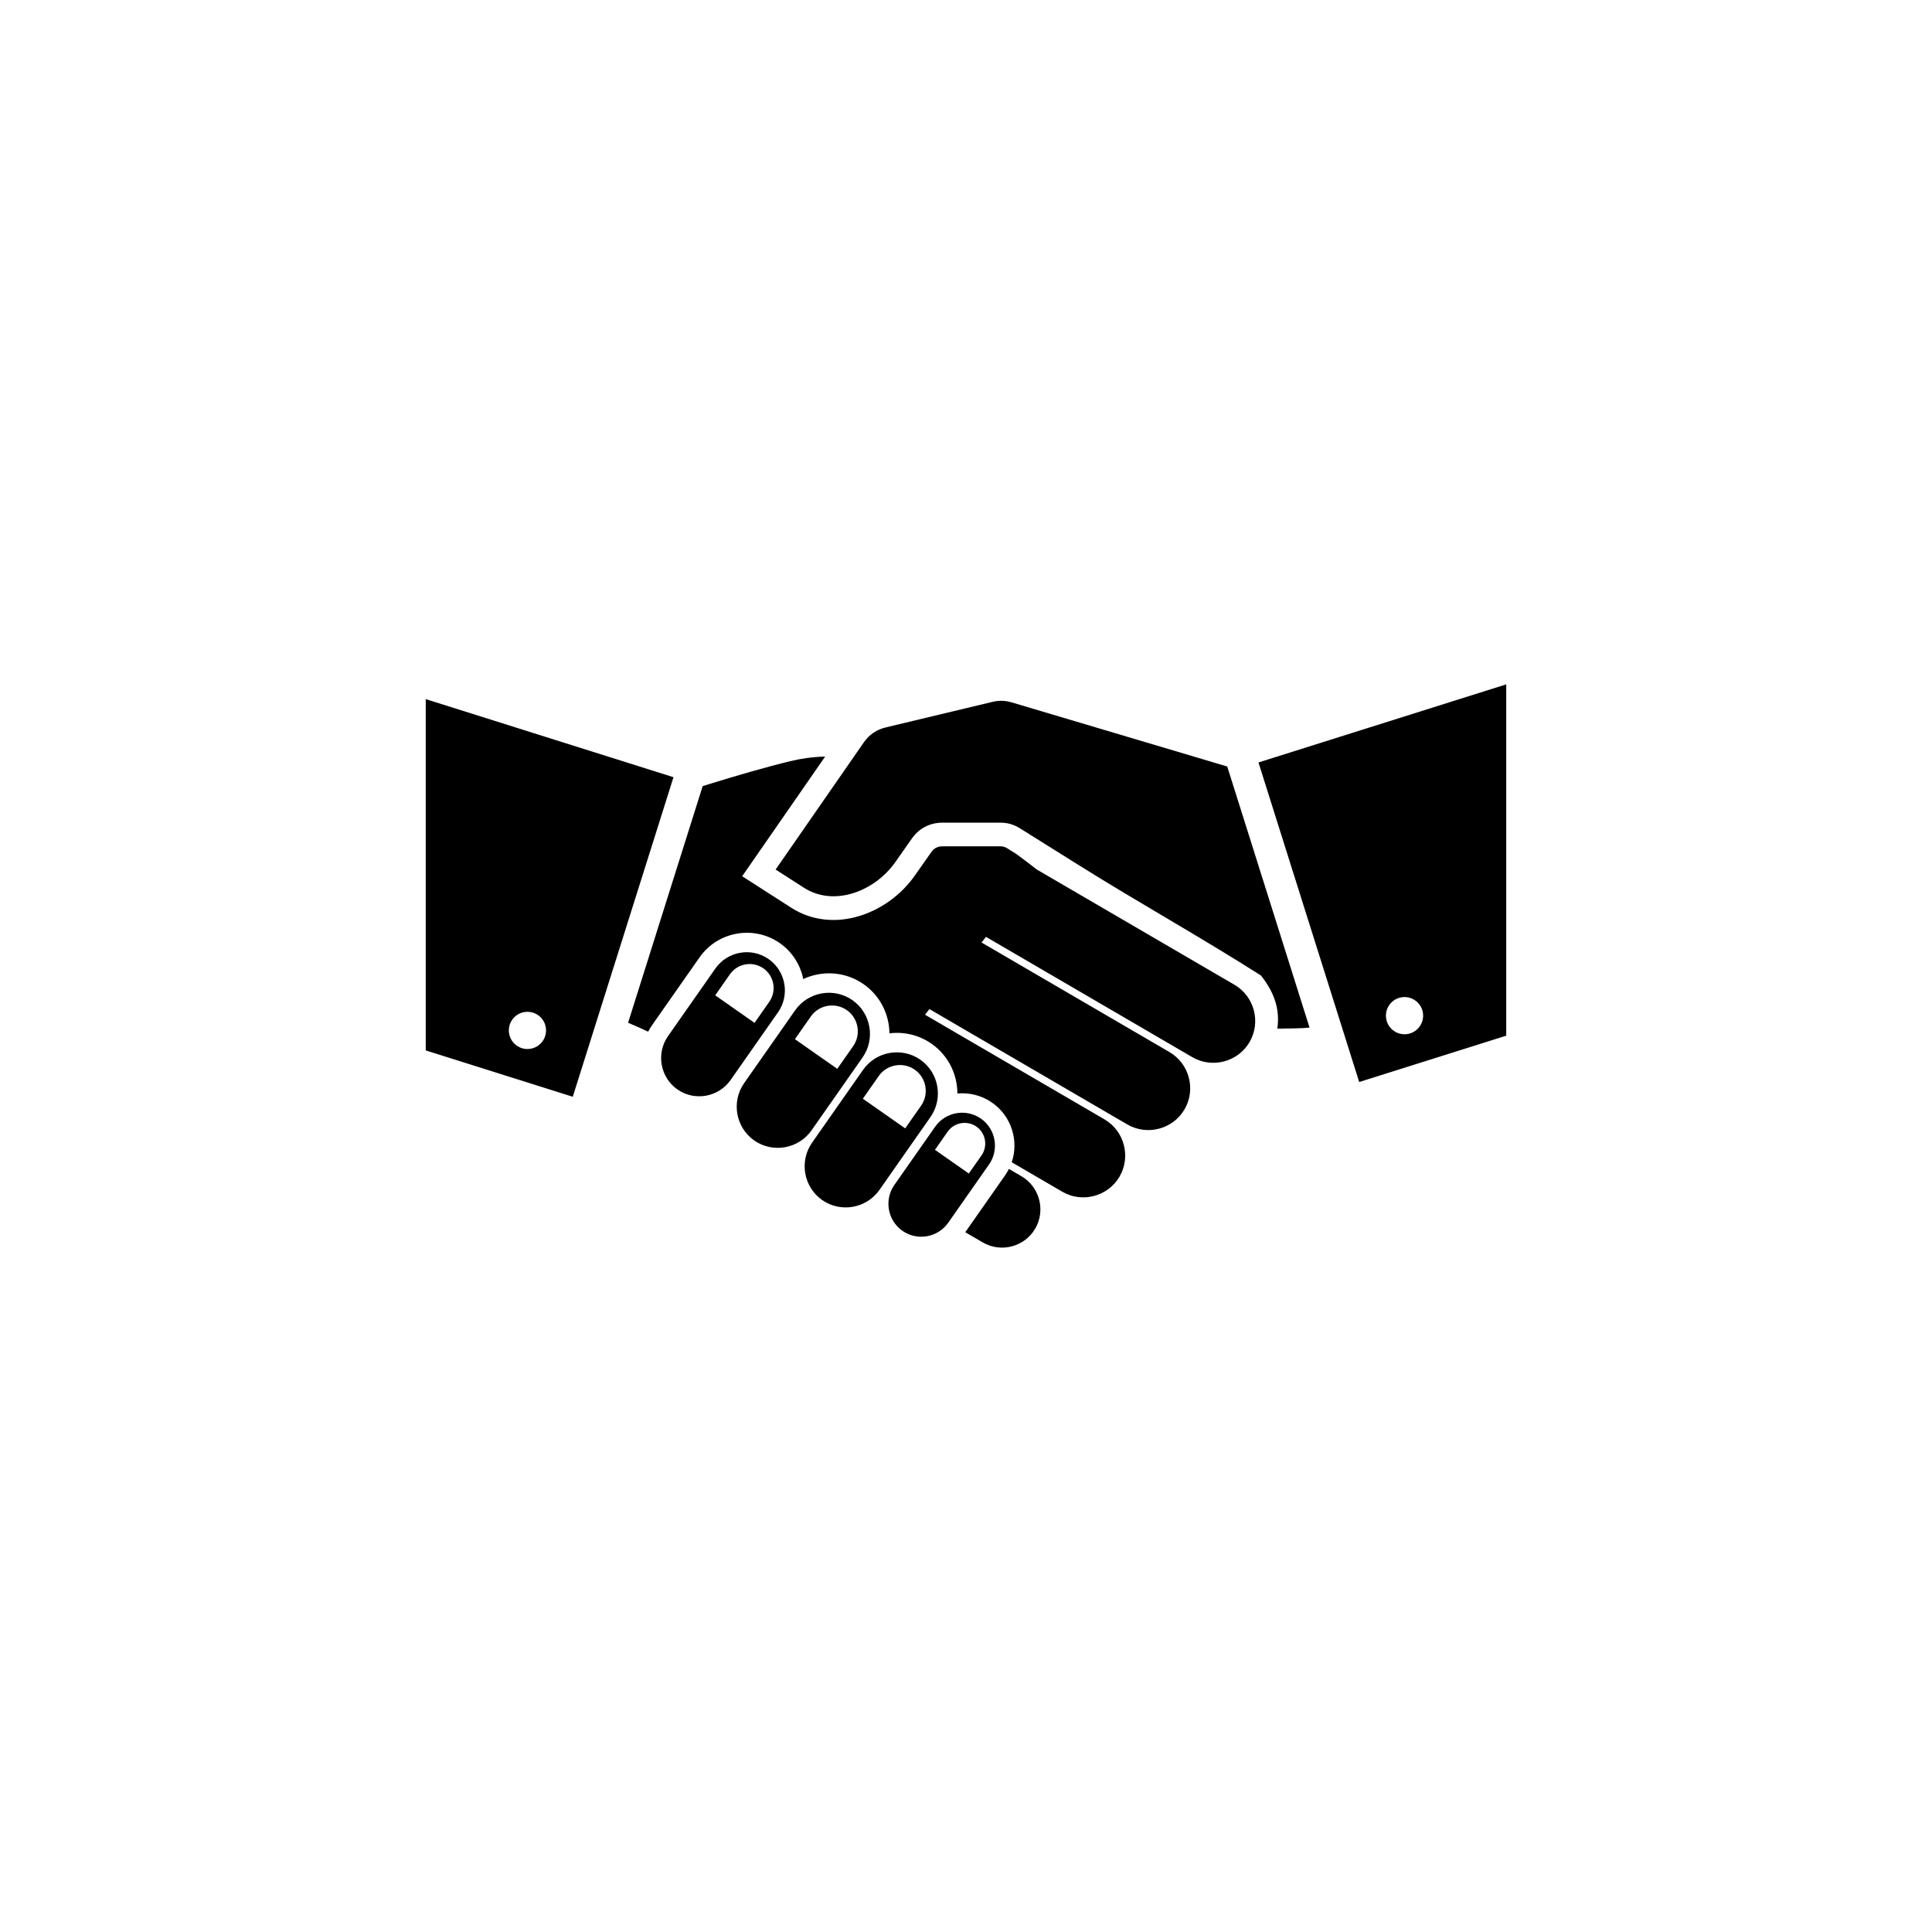 <?xml version="1.0" encoding="UTF-8"?>
<!-- Uploaded to: SVG Repo, www.svgrepo.com, Generator: SVG Repo Mixer Tools -->
<svg fill="#000000" width="800px" height="800px" version="1.1" viewBox="144 144 512 512" xmlns="http://www.w3.org/2000/svg">
 <path d="m330.2 352.34c0.652-0.207 1.32-0.414 2.004-0.629 6.746-2.094 14.969-4.481 21.203-5.988 2.699-0.656 5.867-1.145 9.27-1.227l-21.992 31.715 12.992 8.34c11.133 7.144 25.566 1.715 32.727-8.473l4.387-6.242c0.742-1.055 1.695-1.551 2.988-1.551h15.273c0.766 0 1.289 0.152 1.938 0.559l2.344 1.469c1.977 1.449 3.699 2.781 5.426 4.117l52.387 30.543c5.273 3.074 7.074 9.906 4 15.18s-9.906 7.074-15.18 4l-54.676-31.879-1.176 1.496 49.801 29.035c5.273 3.074 7.074 9.906 4 15.18-3.074 5.273-9.906 7.074-15.18 3.996l-52.426-30.566-1.168 1.5 47.547 27.719c5.273 3.074 7.074 9.906 4 15.18-3.074 5.273-9.906 7.074-15.18 4l-13.387-7.805c1.906-5.676-0.043-12.18-5.184-15.781-2.793-1.953-6.062-2.731-9.223-2.438 0-5.066-2.383-10.062-6.832-13.18-3.375-2.363-7.363-3.242-11.172-2.766-0.051-5.012-2.43-9.934-6.828-13.012-4.856-3.402-10.98-3.719-16.012-1.375-0.746-3.719-2.863-7.172-6.199-9.512-6.887-4.824-16.445-3.137-21.27 3.75l-12.566 17.941c-0.398 0.57-0.754 1.164-1.066 1.766-1.812-0.871-3.602-1.621-5.32-2.359l19.766-62.711zm-7.715-2.371-65.66-20.695v93.098l38.965 12.281 26.691-84.684zm-38.707 62.172c-2.723 0-4.93 2.207-4.93 4.93 0 2.723 2.207 4.93 4.93 4.93s4.93-2.207 4.93-4.93c0-2.723-2.207-4.93-4.93-4.93zm193.73-66.082 65.66-20.695v93.102l-38.965 12.281-26.691-84.684zm38.707 62.172c2.723 0 4.93 2.207 4.93 4.93 0 2.723-2.207 4.93-4.93 4.93s-4.93-2.207-4.93-4.93c0-2.723 2.207-4.93 4.93-4.93zm-112.25 32.219c3.926 2.75 4.891 8.215 2.141 12.141l-10.816 15.445c-2.75 3.93-8.211 4.891-12.141 2.141-3.926-2.75-4.891-8.215-2.141-12.141l10.816-15.445c2.75-3.93 8.215-4.891 12.141-2.141zm-57.656-39.828c2.867 2.008 3.57 5.992 1.562 8.859l-3.91 5.586-10.422-7.297 3.91-5.586c2.008-2.867 5.992-3.566 8.859-1.562zm56.461 41.941c2.465 1.727 3.07 5.16 1.344 7.625l-3.367 4.809-8.973-6.281 3.367-4.809c1.727-2.469 5.16-3.07 7.625-1.344zm-16.352-15.086c3.086 2.16 3.844 6.453 1.68 9.539l-4.211 6.012-11.223-7.856 4.211-6.012c2.16-3.086 6.453-3.844 9.539-1.684zm-18-15.781c3.086 2.16 3.844 6.453 1.68 9.539l-4.211 6.012-11.223-7.856 4.211-6.012c2.16-3.086 6.453-3.844 9.539-1.684zm1.492-2.641c4.914 3.438 6.117 10.27 2.68 15.184l-13.527 19.316c-3.441 4.914-10.273 6.117-15.184 2.68-4.914-3.441-6.117-10.273-2.68-15.184l13.527-19.316c3.441-4.914 10.273-6.117 15.184-2.68zm-22.215-10.887c4.562 3.195 5.684 9.543 2.484 14.105l-12.562 17.945c-3.195 4.562-9.543 5.684-14.105 2.484-4.562-3.195-5.684-9.539-2.488-14.105l12.566-17.941c3.195-4.562 9.539-5.684 14.105-2.488zm40.215 26.668c4.914 3.438 6.117 10.27 2.68 15.184l-13.527 19.32c-3.441 4.914-10.273 6.117-15.184 2.68-4.914-3.441-6.117-10.273-2.68-15.184l13.527-19.32c3.441-4.914 10.273-6.117 15.184-2.676zm-38.367-50.391 23.367-33.691c1.445-2.082 3.375-3.398 5.844-3.988l28.246-6.758c1.773-0.426 3.391-0.379 5.141 0.141l57.09 16.984 5.023 15.934 3.703 11.746 13.086 41.516c-2.566 0.254-5.477 0.203-8.543 0.277 0.633-4.359-0.25-8.965-4.348-14.098-16.027-10.195-32.273-19.223-48.086-29.125l-15.75-9.859c-1.648-1.031-3.32-1.512-5.269-1.512h-15.273c-3.336 0-6.207 1.492-8.125 4.219l-4.387 6.242c-5.441 7.742-16.23 11.91-24.195 6.797l-7.516-4.824zm61.828 79.328 3.312 1.934c4.828 2.812 6.473 9.066 3.66 13.891-2.816 4.828-9.066 6.473-13.891 3.66l-4.644-2.707 10.508-15.008c0.398-0.57 0.75-1.16 1.051-1.77z" fill-rule="evenodd"/>
</svg>